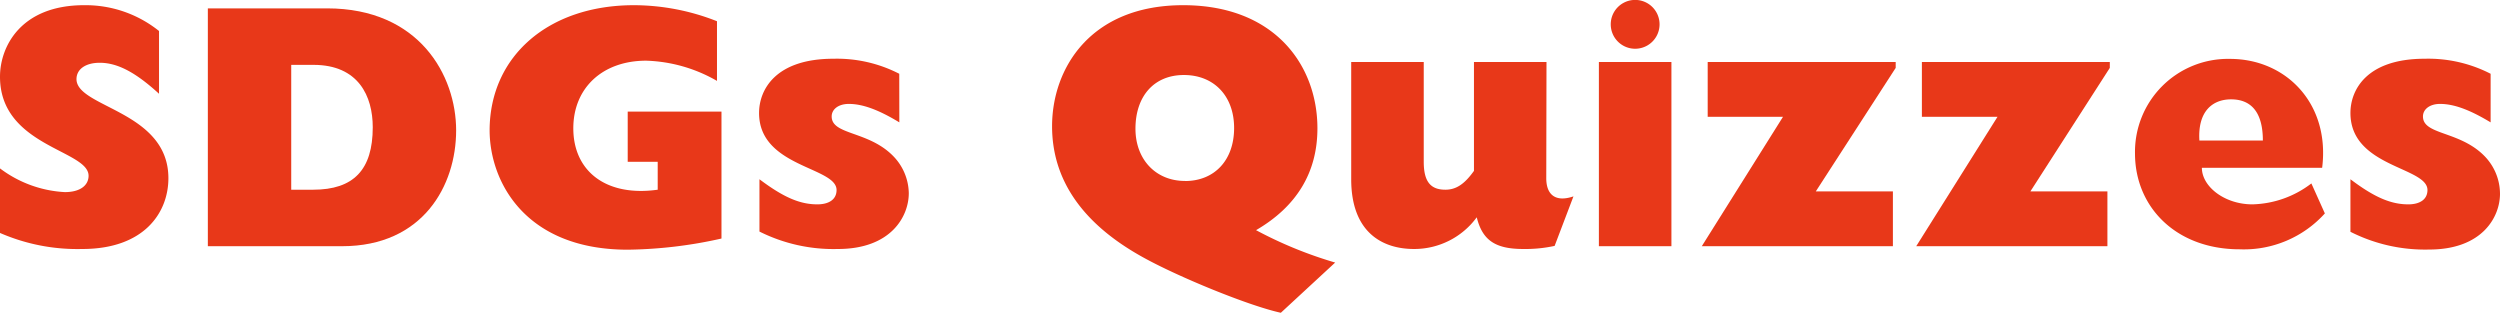 <?xml version="1.0"?>
<svg xmlns="http://www.w3.org/2000/svg" width="322.6" height="40.36" viewBox="0 0 322.6 40.36"><defs><style>.cls-1{fill:#e83819;}</style></defs><g id="&#x30EC;&#x30A4;&#x30E4;&#x30FC;_2" data-name="&#x30EC;&#x30A4;&#x30E4;&#x30FC; 2"><g id="design"><path class="cls-1" d="M0,21.73a15.2,15.2,0,0,0,8.37,3.06c2,0,3.06-.89,3.06-2.11C11.43,19.35,0,18.9,0,9.9,0,6,2.7.67,10.85.67A15.15,15.15,0,0,1,20.52,4v8.1c-3-2.75-5.35-4-7.65-4-1.8,0-3,.81-3,2.12C9.9,13.9,21.73,14.31,21.73,23c0,4.41-3.1,9.13-11.11,9.13A25,25,0,0,1,0,30.06Z"/><path class="cls-1" d="M26.82,1.08H42.21c11.88,0,16.65,8.64,16.65,15.75S54.58,31.77,44.15,31.77H26.82Zm13.59,23.4c5.22,0,7.69-2.57,7.69-8.06,0-4-1.84-8.05-7.64-8.05H37.58V24.48Z"/><path class="cls-1" d="M93.1,30.78A57.69,57.69,0,0,1,81,32.22c-13.18,0-17.82-8.73-17.82-15.44C63.22,7.24,70.78.67,81.81.67A29.31,29.31,0,0,1,92.52,2.74v7.7a19.41,19.41,0,0,0-9.14-2.61c-5.62,0-9.4,3.51-9.4,8.73,0,5.53,4.23,8.86,10.89,7.92v-3.6H81V14.4H93.1Z"/><path class="cls-1" d="M116.05,15.79c-2.74-1.66-4.77-2.38-6.52-2.38-1.31,0-2.21.67-2.21,1.62,0,2.38,4.64,1.85,7.83,5a7,7,0,0,1,2.12,4.9c0,3-2.3,7.2-9.14,7.2A21.32,21.32,0,0,1,98,29.88V23.13c3.11,2.34,5.22,3.24,7.47,3.24,1.49,0,2.48-.63,2.48-1.85,0-3-10-2.92-10-9.94,0-3,2.12-7,9.59-7a17.58,17.58,0,0,1,8.5,1.94Z"/><path class="cls-1" d="M165.28,40.36c-4.14-.9-13.23-4.63-17.77-7.15-7.83-4.32-11.75-10-11.75-16.92,0-7.43,4.91-15.62,16.92-15.62C164.47.67,170,8.41,170,16.56c0,5.67-2.66,10.08-7.92,13.14a53.36,53.36,0,0,0,10.21,4.18Zm-12.37-17c3.82,0,6.34-2.7,6.34-6.84s-2.61-6.84-6.48-6.84-6.25,2.75-6.25,6.93C146.52,20.56,149.13,23.35,152.91,23.35Z"/><path class="cls-1" d="M199.53,23c0,2.2,1.26,3.11,3.51,2.34l-2.43,6.39a17.73,17.73,0,0,1-4.05.4c-3.6,0-5.27-1.12-6-4.09a10,10,0,0,1-8.1,4.09c-4,0-8.1-2.07-8.1-9V8h9.36V20.88c0,2.52.85,3.6,2.79,3.6,1.39,0,2.47-.72,3.69-2.43V8h9.36Z"/><path class="cls-1" d="M206.32,8h9.36V31.77h-9.36Zm7.83-4.86a3.15,3.15,0,1,1-6.3,0,3.15,3.15,0,1,1,6.3,0Z"/><path class="cls-1" d="M230.08,15.07h-9.72V8h24.26v.76L234.31,24.7h9.95v7.07H219.6Z"/><path class="cls-1" d="M257.76,15.07H248V8h24.25v.76L262,24.7h9.94v7.07H247.27Z"/><path class="cls-1" d="M300,27.54a14.08,14.08,0,0,1-11,4.63c-8.19,0-13.5-5.44-13.5-12.37A12,12,0,0,1,287.77,7.6c7.25,0,12.92,5.81,11.88,14.05H284.13c0,2.42,2.92,4.72,6.52,4.72a13,13,0,0,0,7.61-2.7Zm-8-9.41c0-3.51-1.4-5.31-4.1-5.31-2.43,0-4.32,1.58-4.09,5.31Z"/><path class="cls-1" d="M321.39,15.79c-2.75-1.66-4.77-2.38-6.53-2.38-1.3,0-2.2.67-2.2,1.62,0,2.38,4.63,1.85,7.83,5A7,7,0,0,1,322.6,25c0,3-2.29,7.2-9.13,7.2a21.26,21.26,0,0,1-10.17-2.29V23.13c3.1,2.34,5.22,3.24,7.47,3.24,1.48,0,2.47-.63,2.47-1.85,0-3-9.94-2.92-9.94-9.94,0-3,2.11-7,9.58-7a17.59,17.59,0,0,1,8.51,1.94Z"/></g></g></svg>
